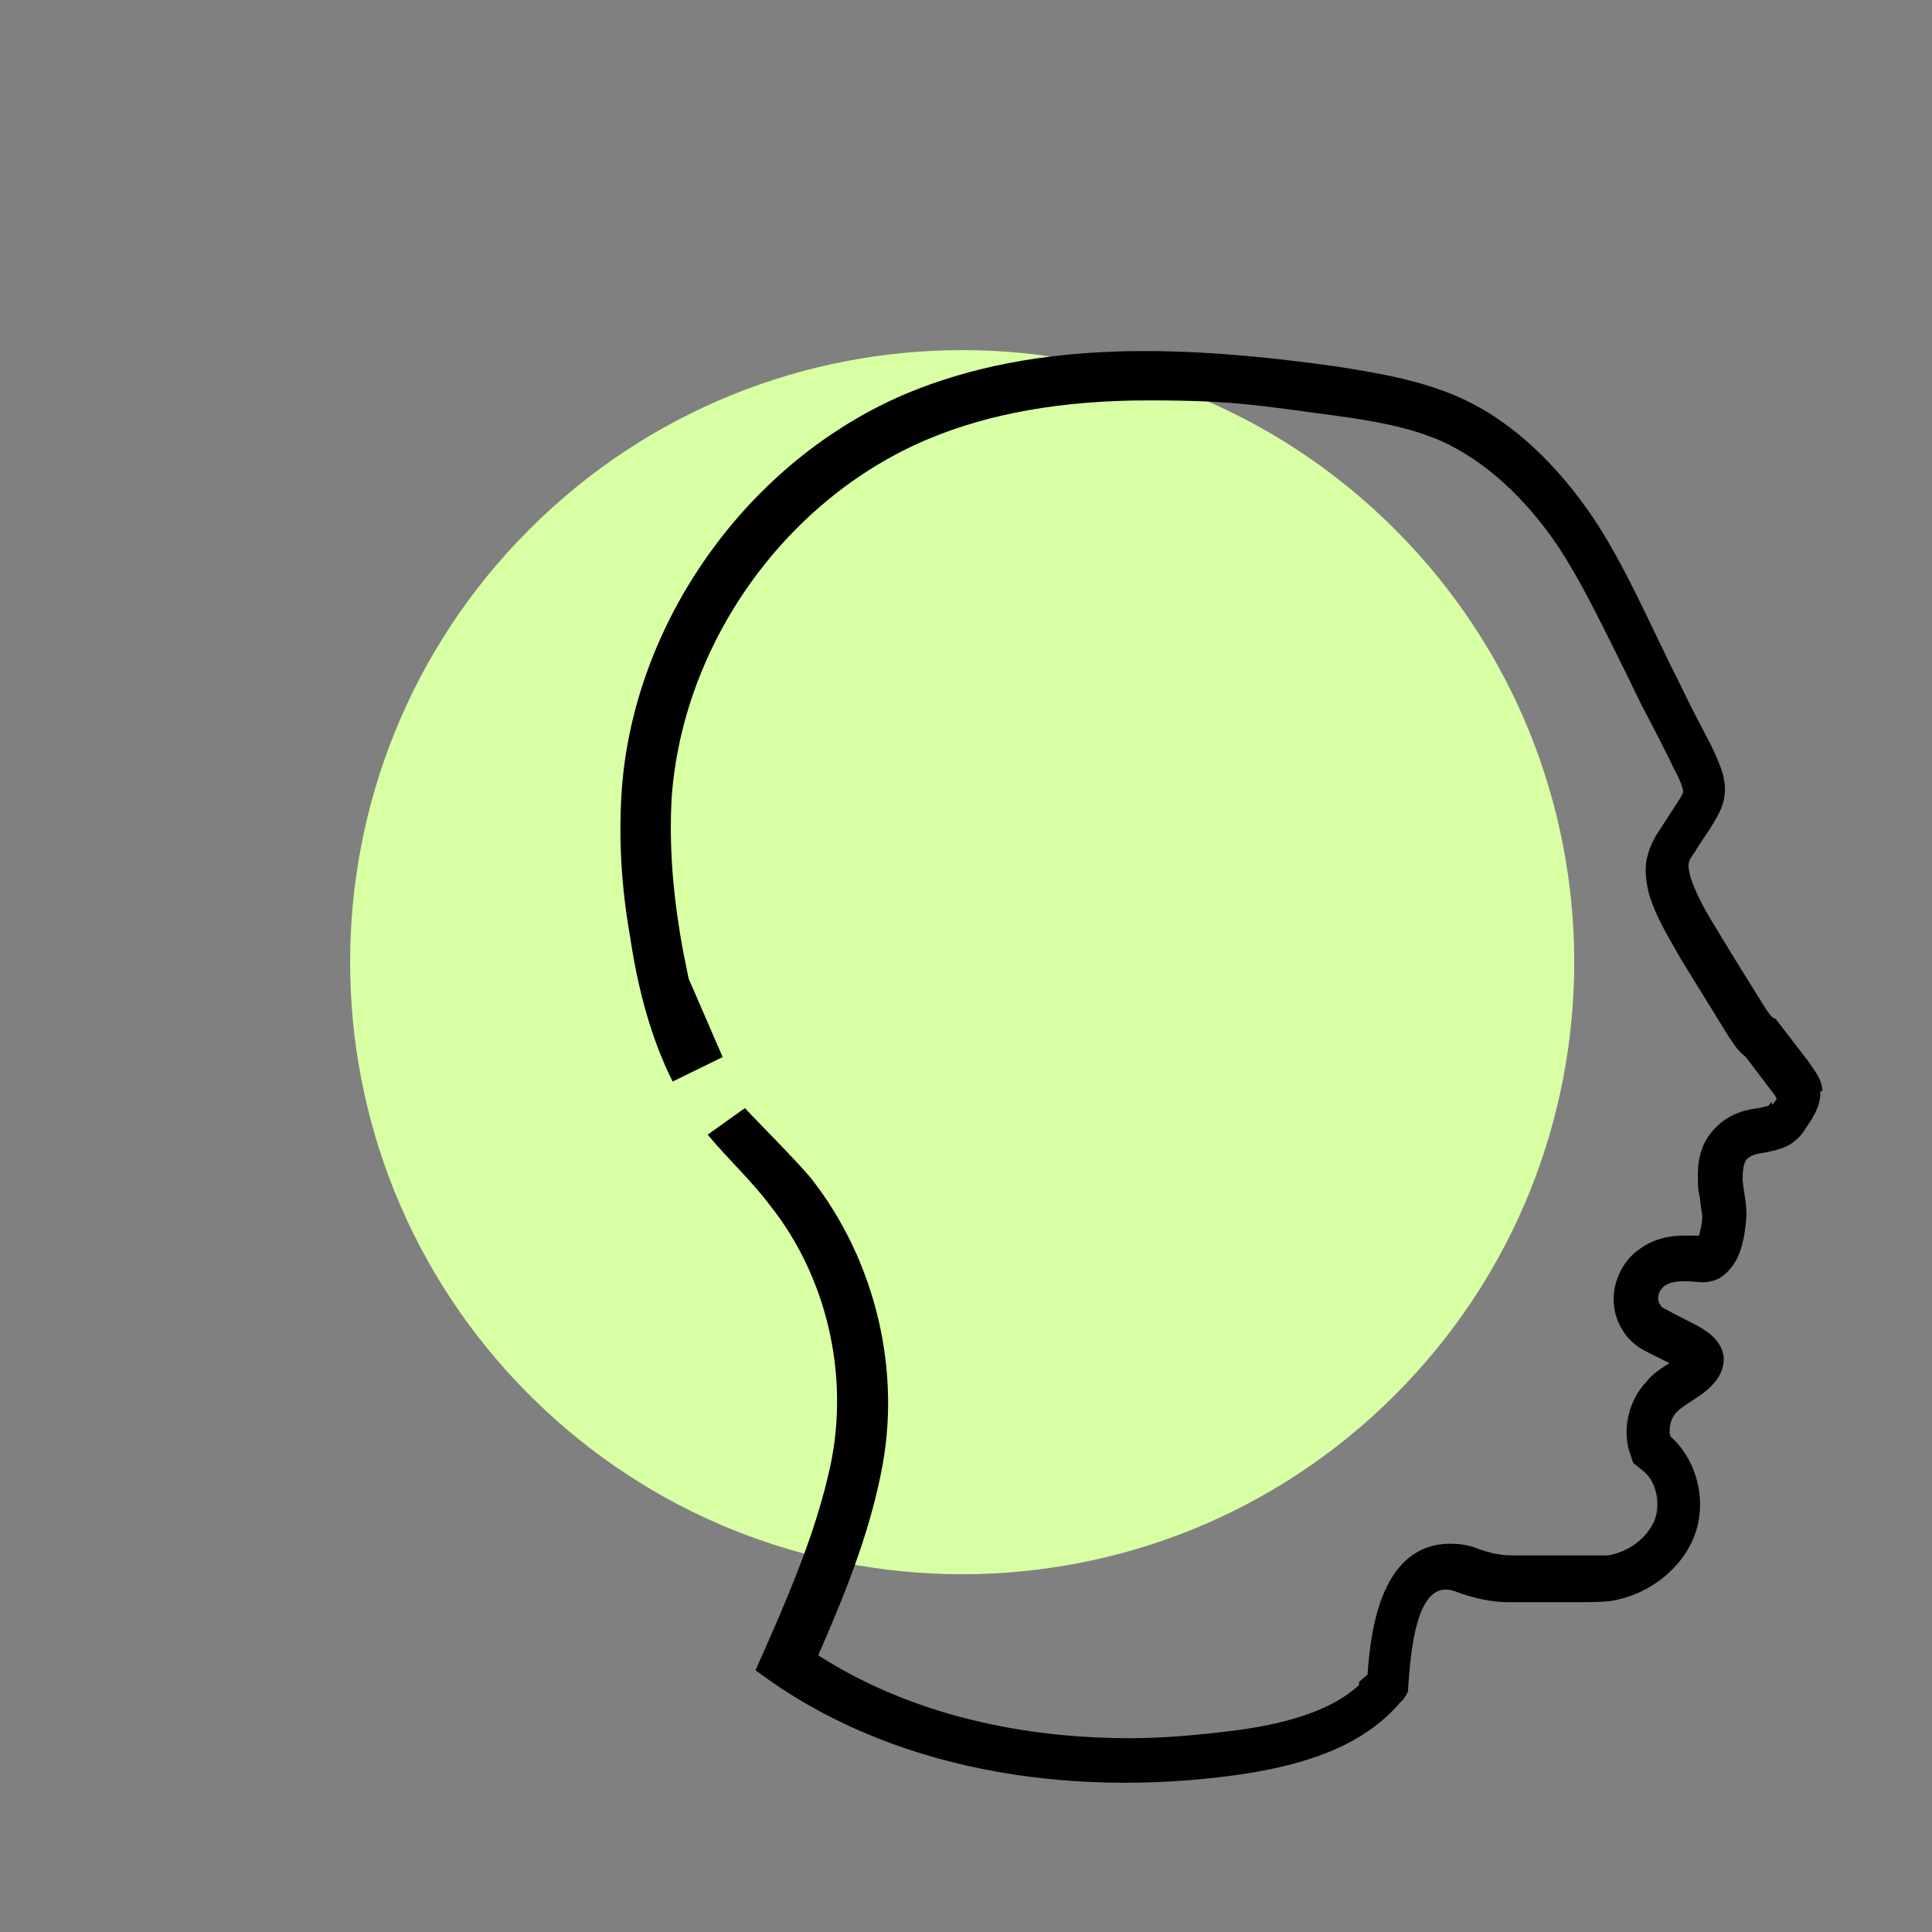 <svg width="120" height="120" viewBox="0 0 120 120" fill="none" xmlns="http://www.w3.org/2000/svg">
<rect x="0" y="0" width="120" height="120" fill="#808080" stroke="none"/>
<path d="M86.644 86.644C101.49 71.798 101.49 47.727 86.644 32.881C71.798 18.035 47.728 18.035 32.881 32.881C18.035 47.727 18.035 71.798 32.881 86.644C47.728 101.49 71.798 101.49 86.644 86.644Z" fill="#D8FFA3"/>
<path d="M112.267 65.855C112.663 66.449 113.191 67.043 113.191 67.769H113.059C113.125 68.561 112.663 69.353 112.201 70.013C112.003 70.343 111.804 70.607 111.474 70.871C110.946 71.333 110.221 71.465 109.561 71.597C109.165 71.663 108.768 71.729 108.504 71.993C108.241 72.323 108.241 72.851 108.241 73.313V73.313C108.307 74.105 108.571 75.095 108.439 75.887C108.373 76.679 108.241 77.405 107.911 78.131C107.581 78.791 106.987 79.451 106.261 79.583C105.799 79.715 105.271 79.583 104.809 79.583C104.347 79.583 103.818 79.583 103.422 79.847C103.026 80.111 102.829 80.705 103.159 81.101C103.225 81.233 103.423 81.299 103.555 81.365C104.017 81.629 104.544 81.893 105.072 82.157C105.864 82.553 106.722 83.081 106.986 83.939C107.184 84.533 106.986 85.193 106.656 85.655C106.326 86.117 105.864 86.513 105.336 86.843C104.94 87.107 104.479 87.371 104.149 87.701C103.753 88.097 103.62 88.757 103.752 89.219C105.468 90.737 106.063 93.377 105.205 95.489C104.347 97.601 102.235 99.119 99.99 99.449C99.264 99.515 98.605 99.515 97.879 99.515H93.721C92.599 99.515 91.477 99.251 90.421 98.855C88.177 97.997 87.648 101.693 87.451 105.059L87.45 105.06C87.318 105.324 87.186 105.587 86.989 105.719C84.481 108.689 80.454 109.745 76.626 110.273C66.331 111.659 55.242 110.009 46.926 103.739L46.965 103.653C48.801 99.522 50.695 95.261 51.612 90.869C52.734 85.325 51.349 79.319 47.85 74.897C46.663 73.313 45.211 71.993 43.956 70.475L46.267 68.825C47.059 69.683 49.633 72.257 50.425 73.247C54.385 78.329 56.035 85.193 54.715 91.529C53.922 95.489 52.404 99.185 50.821 102.815C57.42 107.039 64.879 107.963 70.159 107.963C72.27 107.963 74.448 107.765 76.561 107.501C80.257 107.039 82.831 106.115 84.415 104.663V104.465L84.942 104.003C85.141 101.033 85.867 95.885 90.091 95.885C90.618 95.885 91.147 95.951 91.674 96.149C92.532 96.479 93.258 96.611 93.984 96.611H98.671H99.859C101.113 96.413 102.3 95.555 102.762 94.433C103.158 93.443 102.894 92.057 102.102 91.397L101.442 90.869L101.179 90.077C100.783 88.691 101.179 86.975 102.235 85.853C102.697 85.259 103.29 84.929 103.686 84.665L102.366 84.005C102.102 83.873 101.574 83.609 101.112 83.081C100.452 82.289 100.123 81.299 100.255 80.243C100.387 79.187 100.981 78.131 101.905 77.537C102.631 77.009 103.555 76.745 104.545 76.745H105.205H105.535C105.601 76.415 105.732 76.019 105.732 75.557C105.732 75.359 105.601 74.831 105.601 74.501C105.535 74.171 105.469 73.907 105.469 73.577C105.469 72.983 105.271 71.333 106.525 70.079C107.449 69.089 108.637 68.891 109.231 68.825C109.561 68.759 109.758 68.693 109.824 68.693L109.825 68.693C109.891 68.627 109.957 68.561 110.022 68.429L110.089 68.627C110.221 68.429 110.352 68.297 110.352 68.231C110.286 68.099 110.155 67.901 110.089 67.835L108.439 65.657C107.845 65.195 107.58 64.667 107.382 64.403L104.412 59.585C103.752 58.397 102.894 57.077 102.432 55.559C102.3 55.031 102.169 54.371 102.235 53.645C102.367 52.655 102.828 51.929 103.092 51.533L103.951 50.213C104.148 49.883 104.545 49.355 104.545 49.157C104.545 48.893 104.148 48.035 103.951 47.705C103.357 46.452 102.697 45.198 102.037 43.944L102.036 43.943C101.508 42.887 100.98 41.765 100.452 40.709C99.264 38.333 98.076 35.891 96.757 33.911C94.71 30.875 92.203 28.631 89.629 27.443C87.582 26.519 85.207 26.123 82.764 25.793C78.276 25.199 76.692 24.869 71.347 24.869C66.001 24.869 61.446 25.661 57.552 27.311C48.708 31.073 42.372 40.049 41.712 49.619C41.58 52.061 41.712 54.767 42.24 58.001C42.373 58.859 42.571 59.783 42.769 60.773L44.885 65.657L41.779 67.175C40.392 64.403 39.6 61.301 39.139 58.199C38.611 55.229 38.413 52.193 38.611 49.157C39.337 38.597 46.464 28.631 56.232 24.473C64.548 20.975 73.987 21.503 82.963 22.757C85.537 23.153 88.243 23.615 90.618 24.671C94.05 26.189 96.823 29.027 98.934 32.129C101.047 35.297 102.63 39.125 104.346 42.491C104.94 43.745 105.6 44.999 106.26 46.253L106.261 46.253C106.723 47.243 107.251 48.299 107.119 49.355C107.053 50.147 106.591 50.873 106.129 51.599C105.865 51.995 105.535 52.457 105.271 52.919C105.073 53.183 104.875 53.447 104.875 53.777C104.875 53.975 104.94 54.239 105.006 54.503C105.402 55.691 106.062 56.813 106.722 57.869C107.712 59.519 108.702 61.102 109.691 62.686L109.692 62.687C109.89 62.951 110.023 63.215 110.287 63.281L112.267 65.855Z" fill="black"/>
</svg>
